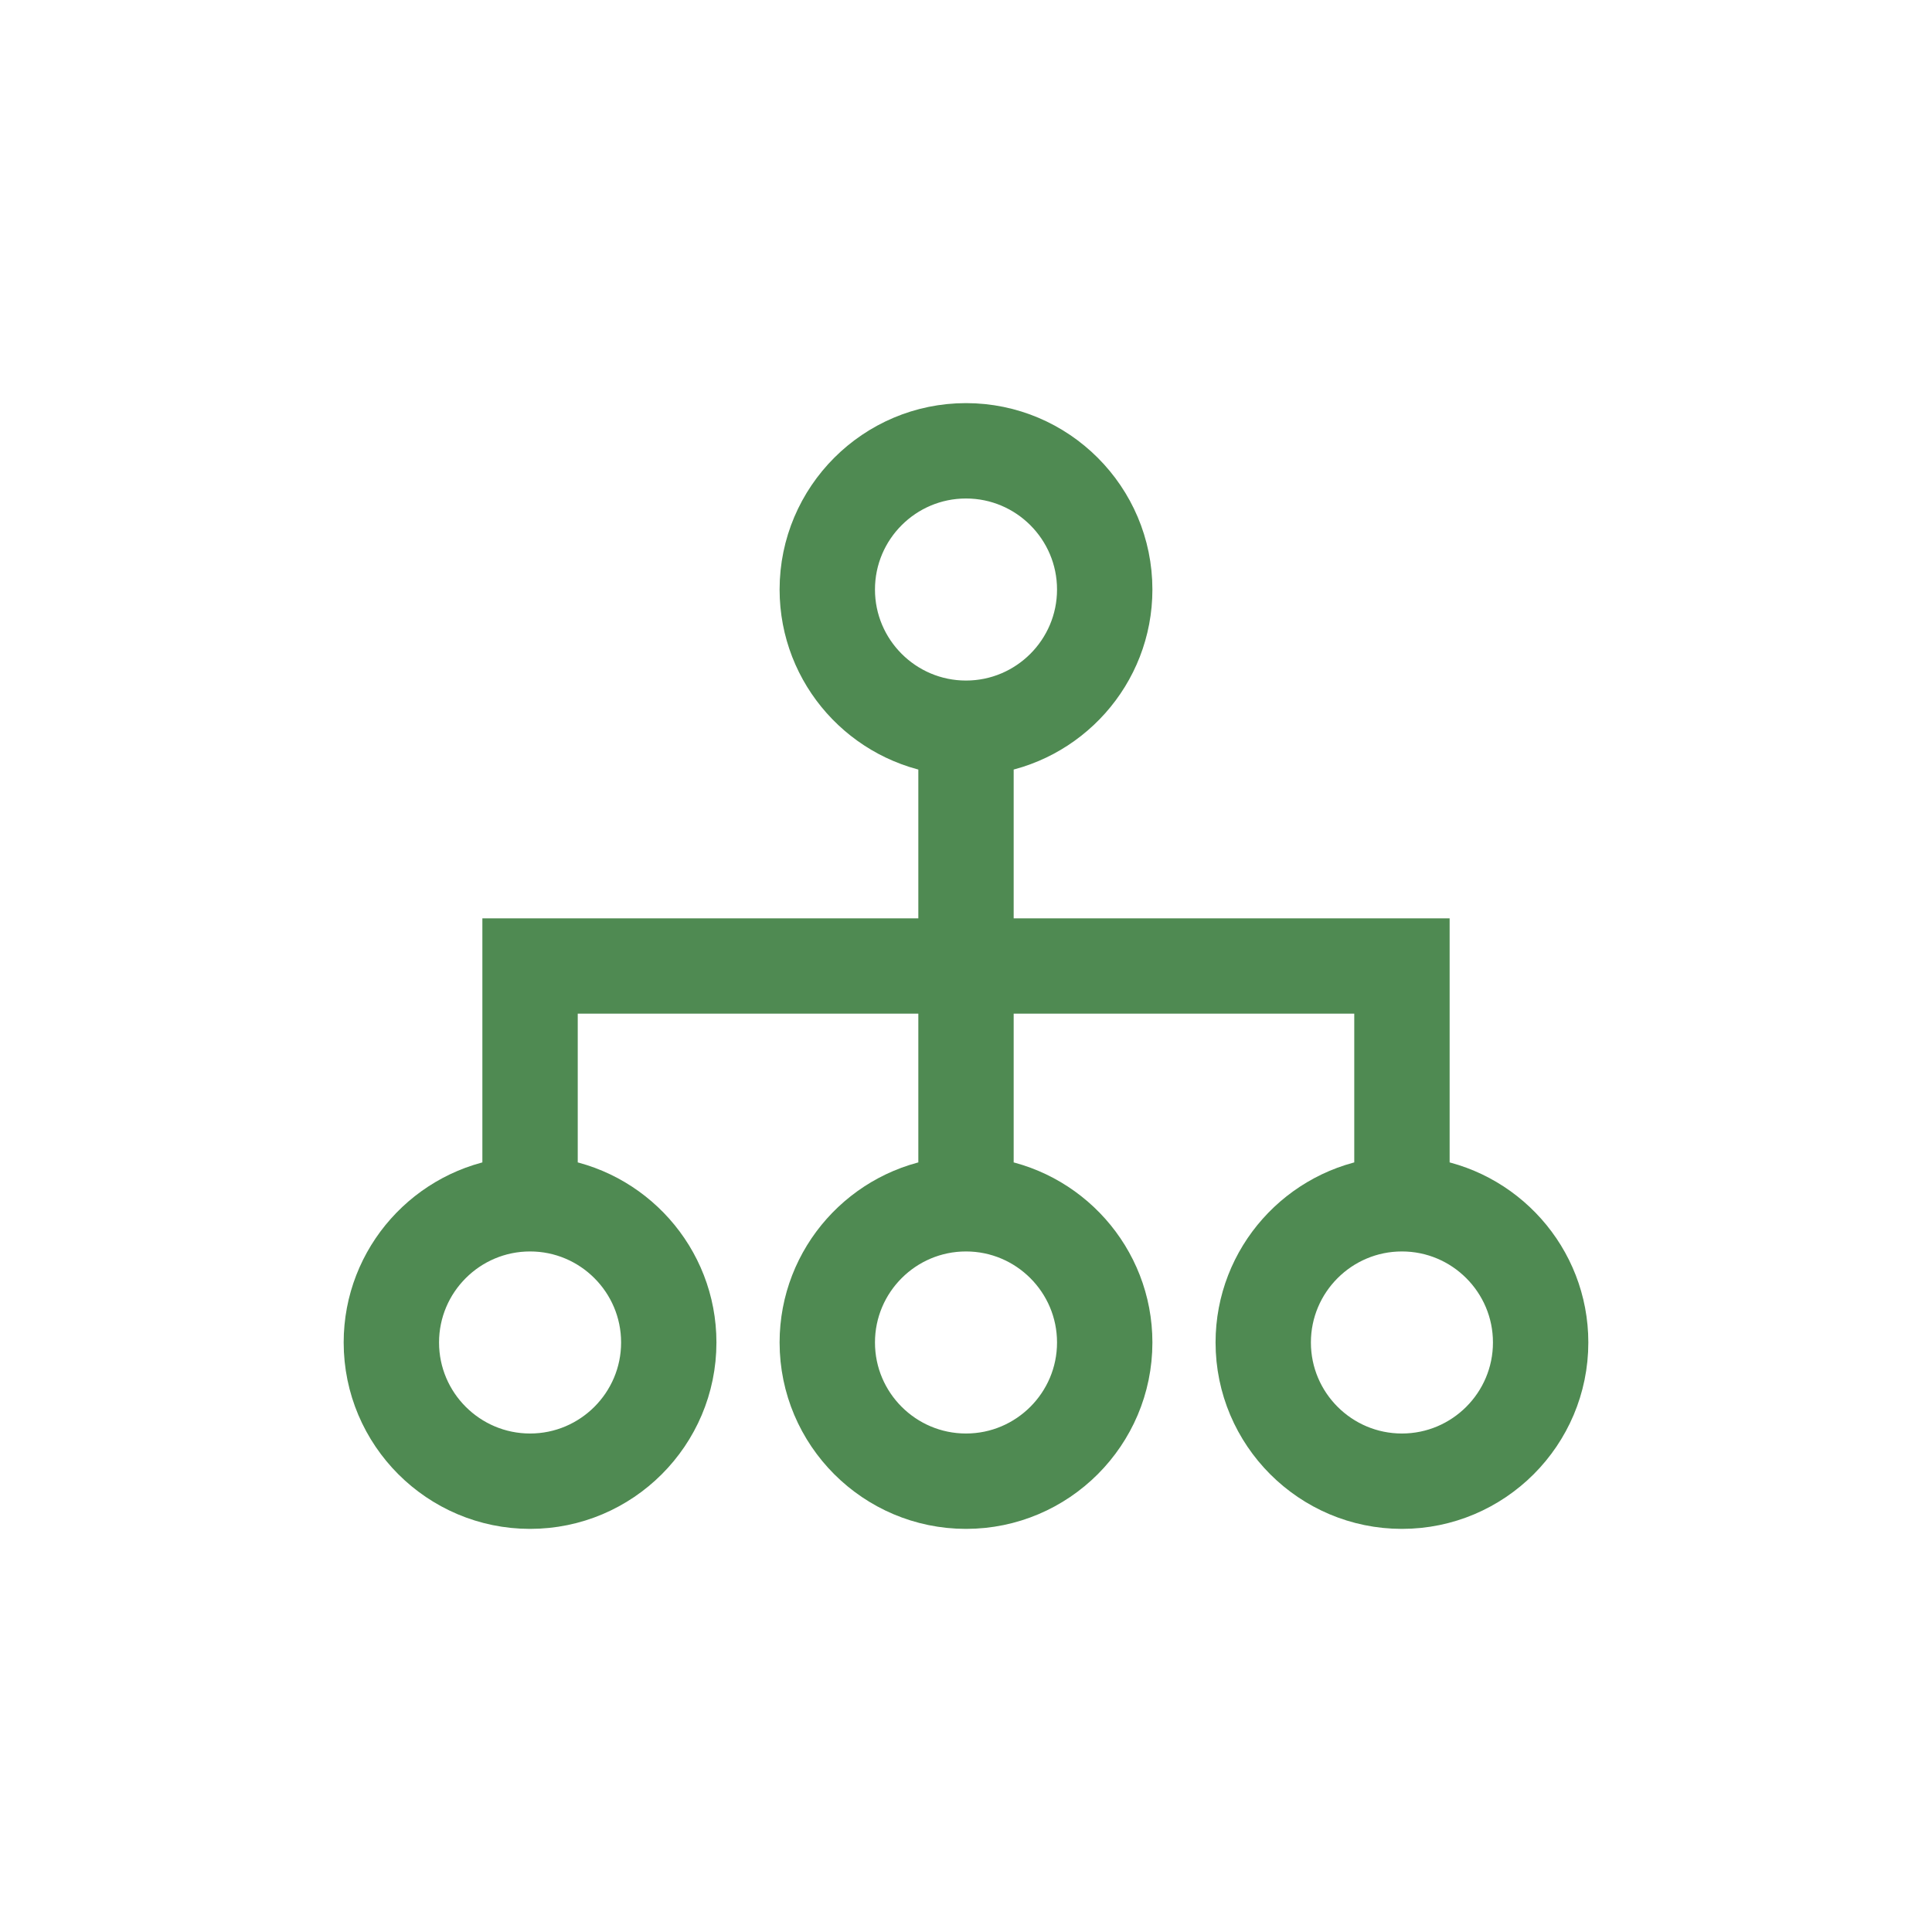 <svg width="52" height="52" viewBox="0 0 52 52" fill="none" xmlns="http://www.w3.org/2000/svg">
<path d="M38.267 31.903V25.467H26.533V20.096C28.635 19.832 30.267 18.038 30.267 15.867C30.267 13.514 28.352 11.6 26 11.6C23.648 11.6 21.733 13.514 21.733 15.867C21.733 18.038 23.365 19.832 25.467 20.096V25.467H13.733V31.903C11.632 32.167 10 33.962 10 36.133C10 38.486 11.914 40.4 14.267 40.4C16.619 40.4 18.533 38.486 18.533 36.133C18.533 33.962 16.901 32.167 14.8 31.903V26.533H25.467V31.903C23.365 32.167 21.733 33.962 21.733 36.133C21.733 38.486 23.648 40.4 26 40.4C28.352 40.4 30.267 38.486 30.267 36.133C30.267 33.962 28.635 32.167 26.533 31.903V26.533H37.2V31.903C35.099 32.167 33.467 33.962 33.467 36.133C33.467 38.486 35.381 40.4 37.733 40.4C40.086 40.4 42 38.486 42 36.133C42 33.962 40.368 32.167 38.267 31.903ZM22.8 15.867C22.8 14.102 24.235 12.667 26 12.667C27.765 12.667 29.2 14.102 29.2 15.867C29.2 17.631 27.765 19.067 26 19.067C24.235 19.067 22.8 17.631 22.8 15.867ZM17.467 36.133C17.467 37.898 16.032 39.333 14.267 39.333C12.502 39.333 11.067 37.898 11.067 36.133C11.067 34.368 12.502 32.933 14.267 32.933C16.032 32.933 17.467 34.368 17.467 36.133ZM29.2 36.133C29.2 37.898 27.765 39.333 26 39.333C24.235 39.333 22.8 37.898 22.8 36.133C22.8 34.368 24.235 32.933 26 32.933C27.765 32.933 29.2 34.368 29.2 36.133ZM37.733 39.333C35.968 39.333 34.533 37.898 34.533 36.133C34.533 34.368 35.968 32.933 37.733 32.933C39.498 32.933 40.933 34.368 40.933 36.133C40.933 37.898 39.498 39.333 37.733 39.333Z" fill="#4F8A52" stroke="#4F8A52" stroke-width="1.5"/>
</svg>

